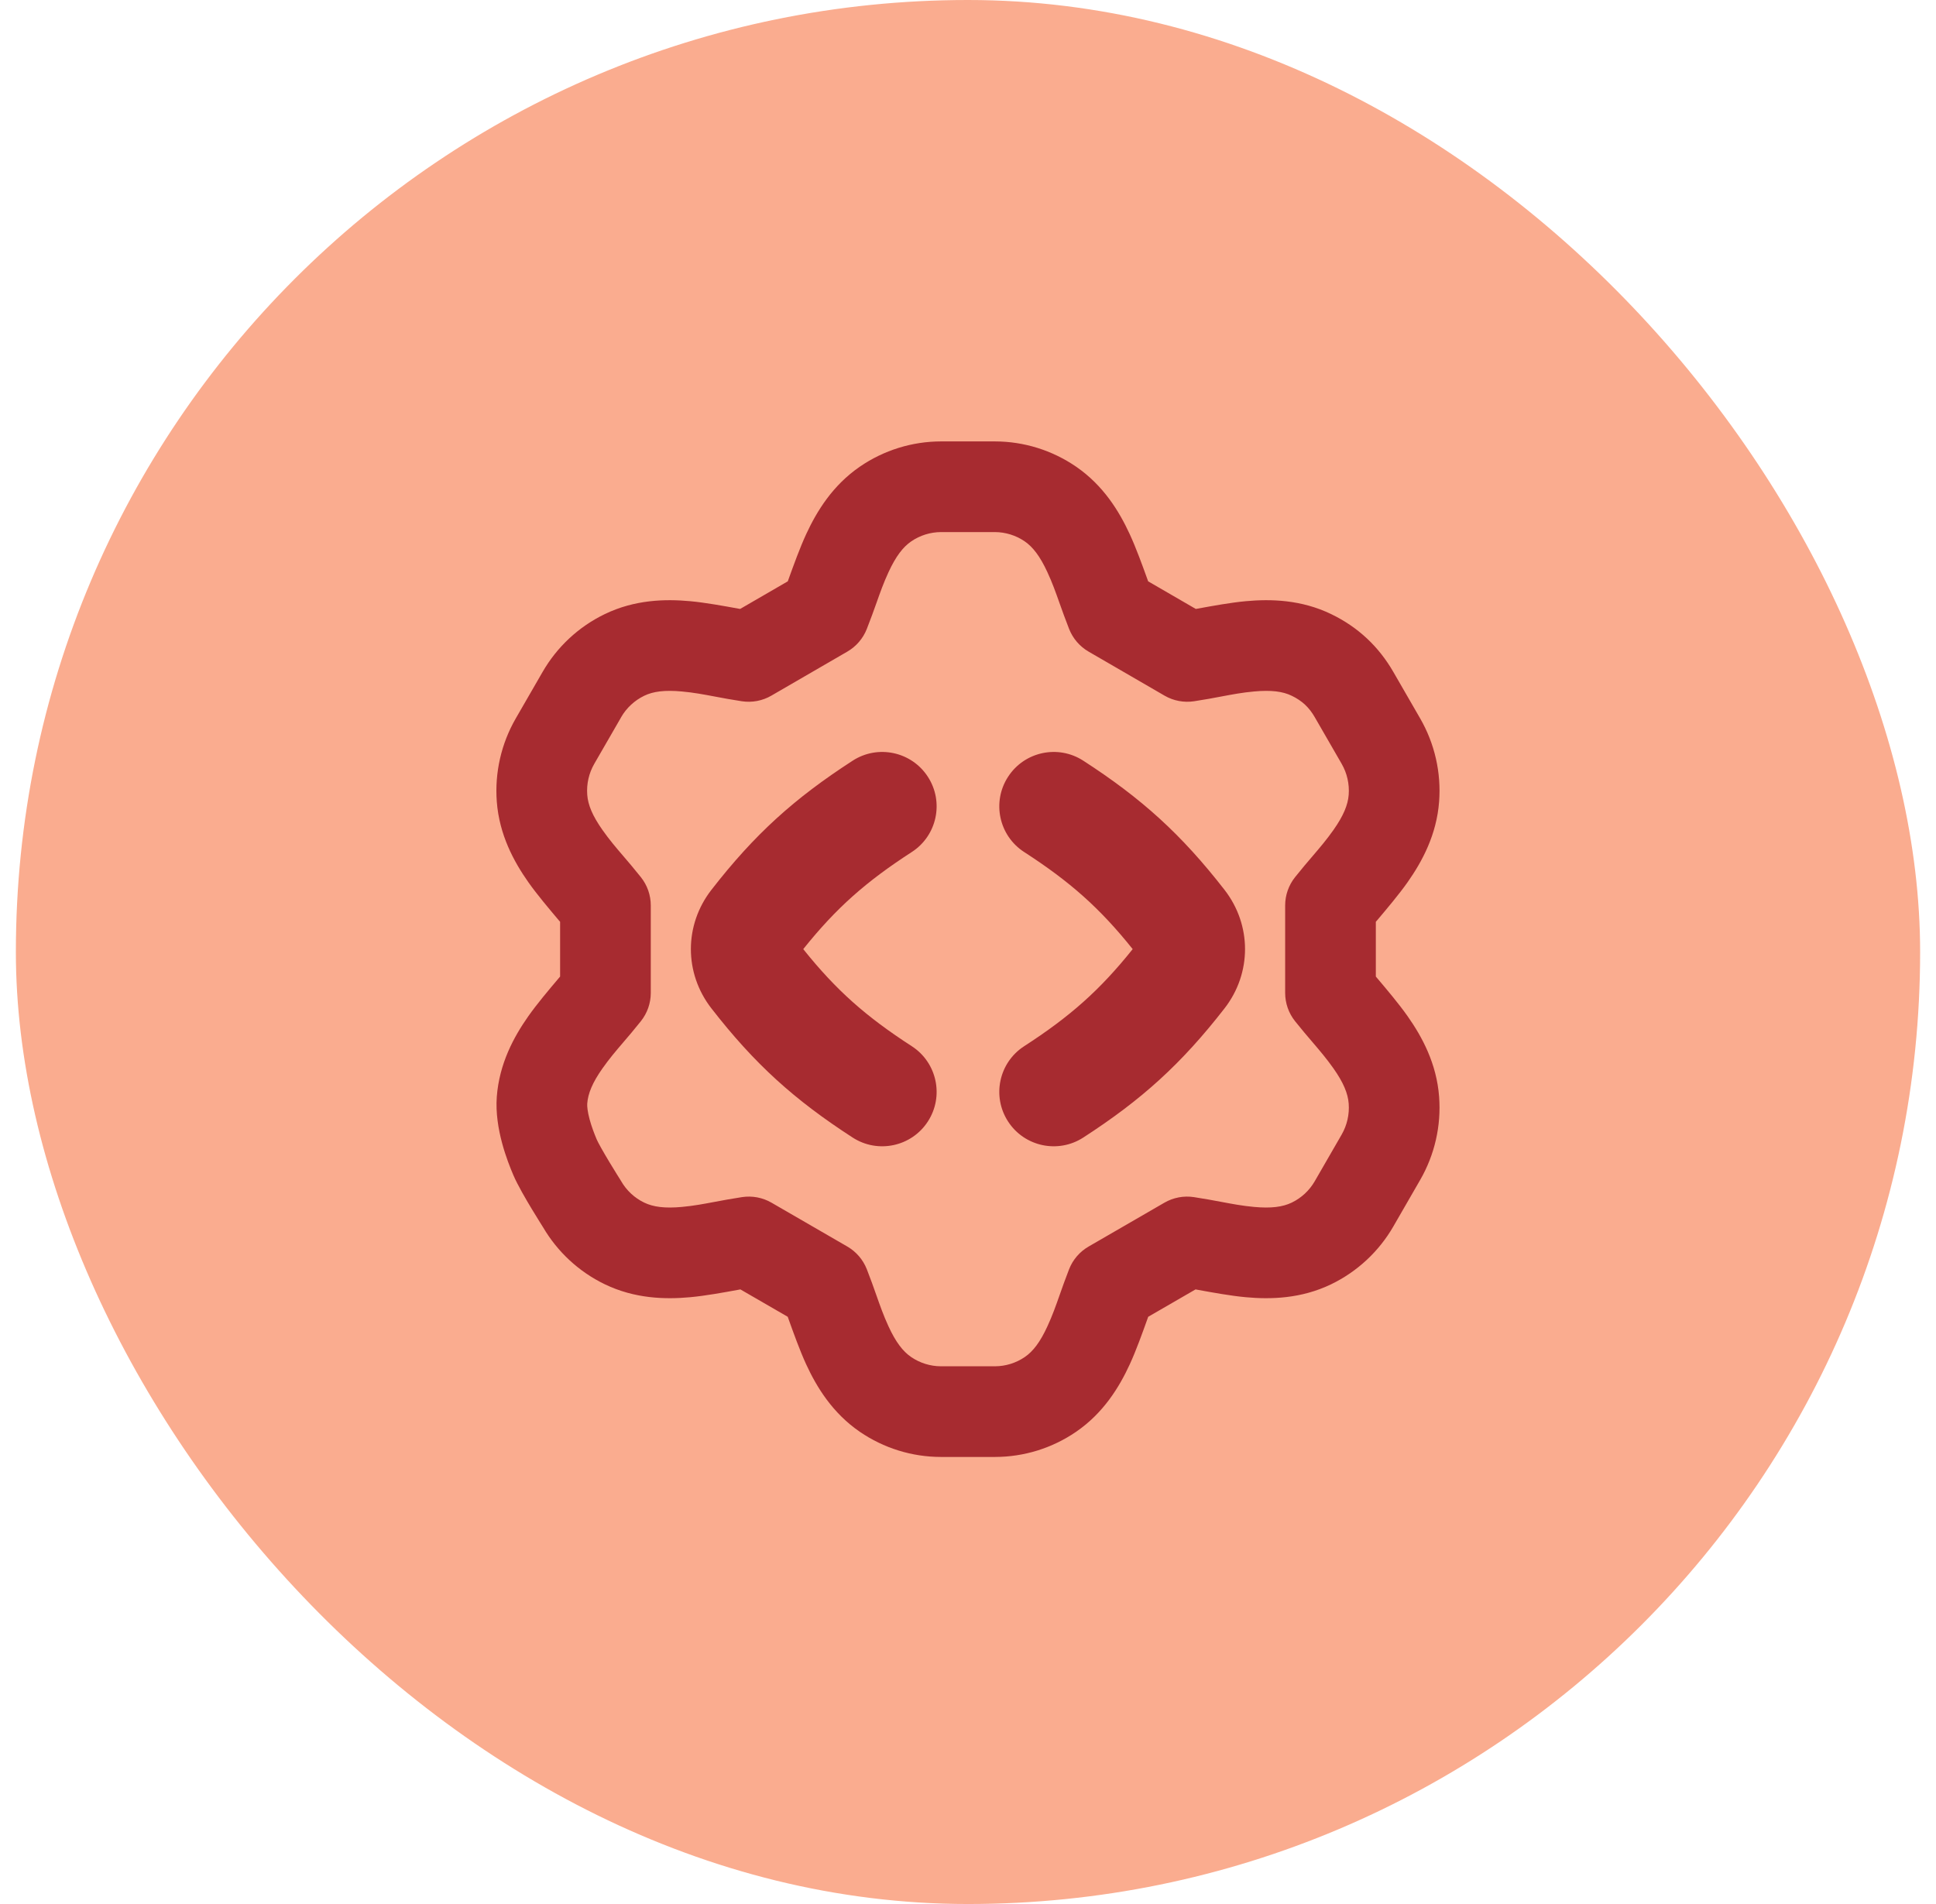<svg width="61" height="60" viewBox="0 0 61 60" fill="none" xmlns="http://www.w3.org/2000/svg">
<rect x="0.5" width="60" height="60" rx="30" fill="#FAAC8F"/>
<g clip-path="url(#clip0_787_30837)">
<path fill-rule="evenodd" clip-rule="evenodd" d="M31.348 13.91H29.65C28.74 13.911 27.848 14.187 27.095 14.704C26.236 15.293 25.737 16.108 25.404 16.827C25.204 17.259 25.007 17.806 24.848 18.246L24.822 18.319L23.321 19.189L23.257 19.178C22.797 19.094 22.223 18.989 21.746 18.945C20.955 18.872 19.998 18.896 19.055 19.352C18.233 19.749 17.55 20.385 17.094 21.178L16.25 22.641C15.793 23.434 15.585 24.347 15.653 25.26C15.732 26.305 16.188 27.147 16.646 27.799C16.922 28.19 17.299 28.636 17.601 28.994L17.648 29.048V30.774L17.601 30.829C17.299 31.186 16.922 31.632 16.646 32.024C16.188 32.675 15.732 33.517 15.653 34.562C15.578 35.572 16 36.62 16.173 37.026C16.307 37.342 16.574 37.796 16.751 38.091C16.851 38.256 16.944 38.407 17.012 38.516L17.094 38.647L17.11 38.672C17.566 39.451 18.243 40.078 19.055 40.47C19.999 40.926 20.957 40.951 21.749 40.878C22.226 40.834 22.8 40.729 23.26 40.645L23.328 40.632L24.82 41.495L24.845 41.565C25.003 42.006 25.199 42.554 25.399 42.989C25.731 43.711 26.23 44.528 27.091 45.119C27.844 45.635 28.734 45.911 29.645 45.912H31.353C32.264 45.911 33.154 45.635 33.906 45.119C34.768 44.528 35.267 43.711 35.599 42.989C35.799 42.554 35.995 42.006 36.153 41.565L36.178 41.495L37.67 40.632L37.737 40.645C38.198 40.729 38.772 40.834 39.248 40.878C40.041 40.951 40.999 40.926 41.943 40.47C42.764 40.073 43.448 39.437 43.904 38.645L43.905 38.643L44.748 37.181C45.205 36.388 45.413 35.475 45.344 34.562C45.266 33.517 44.81 32.675 44.352 32.024C44.076 31.632 43.699 31.186 43.397 30.829L43.35 30.774V29.048L43.397 28.994C43.699 28.636 44.076 28.19 44.352 27.799C44.81 27.147 45.266 26.305 45.344 25.26C45.413 24.347 45.205 23.434 44.748 22.641L43.904 21.178C43.453 20.395 42.811 19.771 41.943 19.352C41 18.896 40.043 18.872 39.251 18.945C38.775 18.989 38.201 19.094 37.741 19.178L37.677 19.189L36.176 18.319L36.15 18.246C35.991 17.806 35.794 17.26 35.593 16.827C35.261 16.108 34.762 15.293 33.903 14.704C33.149 14.187 32.258 13.911 31.348 13.91ZM19.537 37.164L19.536 37.162L19.531 37.154L19.511 37.123L19.437 37.005C19.374 36.904 19.289 36.767 19.2 36.618C18.999 36.284 18.844 36.006 18.802 35.908C18.728 35.734 18.641 35.507 18.578 35.276C18.512 35.029 18.496 34.86 18.503 34.776C18.526 34.458 18.668 34.115 18.982 33.669C19.199 33.361 19.402 33.123 19.638 32.847C19.802 32.656 19.982 32.445 20.194 32.179C20.395 31.926 20.505 31.613 20.505 31.289V28.533C20.505 28.209 20.395 27.896 20.194 27.643C19.982 27.377 19.802 27.167 19.638 26.975C19.402 26.699 19.199 26.462 18.982 26.153C18.668 25.707 18.526 25.364 18.503 25.046C18.477 24.705 18.555 24.364 18.725 24.069L19.57 22.604L19.57 22.602C19.74 22.307 19.994 22.072 20.298 21.925C20.58 21.788 20.943 21.74 21.483 21.79C21.858 21.824 22.163 21.882 22.52 21.949C22.767 21.996 23.038 22.047 23.373 22.098C23.695 22.147 24.024 22.085 24.305 21.921L26.699 20.533C26.978 20.371 27.193 20.12 27.311 19.821C27.436 19.504 27.529 19.243 27.614 19.005C27.735 18.663 27.839 18.369 27.997 18.027C28.227 17.53 28.453 17.237 28.711 17.06C28.988 16.87 29.317 16.768 29.653 16.767H31.345C31.68 16.768 32.01 16.87 32.287 17.06C32.545 17.237 32.77 17.53 33 18.027C33.159 18.369 33.263 18.664 33.384 19.005C33.469 19.244 33.562 19.505 33.686 19.821C33.804 20.12 34.02 20.371 34.298 20.533L36.692 21.921C36.974 22.085 37.303 22.147 37.625 22.098C37.96 22.047 38.231 21.996 38.478 21.949C38.834 21.882 39.14 21.824 39.514 21.79C40.054 21.74 40.418 21.788 40.7 21.925C41.032 22.085 41.252 22.298 41.427 22.602L41.428 22.604L42.273 24.069C42.443 24.364 42.521 24.705 42.495 25.046C42.471 25.364 42.33 25.707 42.016 26.153C41.798 26.462 41.596 26.699 41.36 26.975C41.196 27.166 41.016 27.377 40.804 27.643C40.603 27.896 40.493 28.209 40.493 28.533V31.289C40.493 31.613 40.603 31.926 40.804 32.179C41.016 32.445 41.196 32.656 41.36 32.847C41.596 33.123 41.798 33.361 42.016 33.669C42.33 34.115 42.471 34.458 42.495 34.776C42.521 35.117 42.443 35.458 42.273 35.754L41.429 37.217L41.428 37.219C41.258 37.515 41.004 37.751 40.7 37.897C40.417 38.034 40.053 38.083 39.511 38.033C39.137 37.998 38.831 37.94 38.475 37.873C38.227 37.827 37.955 37.775 37.618 37.724C37.297 37.675 36.969 37.737 36.688 37.9L34.301 39.281C34.02 39.443 33.803 39.696 33.685 39.997C33.562 40.313 33.47 40.574 33.386 40.813C33.265 41.156 33.161 41.452 33.003 41.794C32.775 42.292 32.55 42.585 32.291 42.762C32.013 42.952 31.685 43.054 31.35 43.055H31.349H29.649H29.647C29.312 43.054 28.985 42.952 28.707 42.762C28.448 42.585 28.223 42.292 27.994 41.794C27.837 41.452 27.733 41.156 27.612 40.813C27.528 40.574 27.436 40.313 27.312 39.997C27.194 39.696 26.977 39.443 26.697 39.281L24.31 37.9C24.029 37.737 23.701 37.675 23.379 37.724C23.043 37.775 22.771 37.827 22.523 37.873C22.167 37.94 21.861 37.998 21.486 38.033C20.945 38.083 20.581 38.034 20.298 37.897C19.994 37.751 19.74 37.515 19.57 37.219C19.559 37.2 19.548 37.182 19.537 37.164ZM29.236 24.479C29.751 25.273 29.523 26.335 28.729 26.849C27.286 27.783 26.35 28.608 25.309 29.909C26.35 31.21 27.286 32.035 28.729 32.969C29.523 33.483 29.751 34.545 29.236 35.34C28.722 36.134 27.66 36.361 26.866 35.847C25.027 34.657 23.778 33.531 22.415 31.776C21.553 30.667 21.553 29.151 22.415 28.042C23.778 26.287 25.027 25.161 26.866 23.971C27.66 23.457 28.722 23.684 29.236 24.479ZM32.269 26.849C31.474 26.335 31.247 25.273 31.762 24.479C32.276 23.684 33.337 23.457 34.132 23.971C35.971 25.161 37.219 26.287 38.583 28.042C39.444 29.151 39.444 30.667 38.583 31.776C37.219 33.531 35.971 34.657 34.132 35.847C33.337 36.361 32.276 36.134 31.762 35.34C31.247 34.545 31.474 33.483 32.269 32.969C33.712 32.035 34.648 31.21 35.689 29.909C34.648 28.608 33.712 27.783 32.269 26.849Z" fill="#A72B30"/>
</g>
<defs>
<clipPath id="clip0_787_30837">
<rect width="32" height="32" fill="white" transform="translate(14.5 13.91)"/>
</clipPath>
</defs>
</svg>
